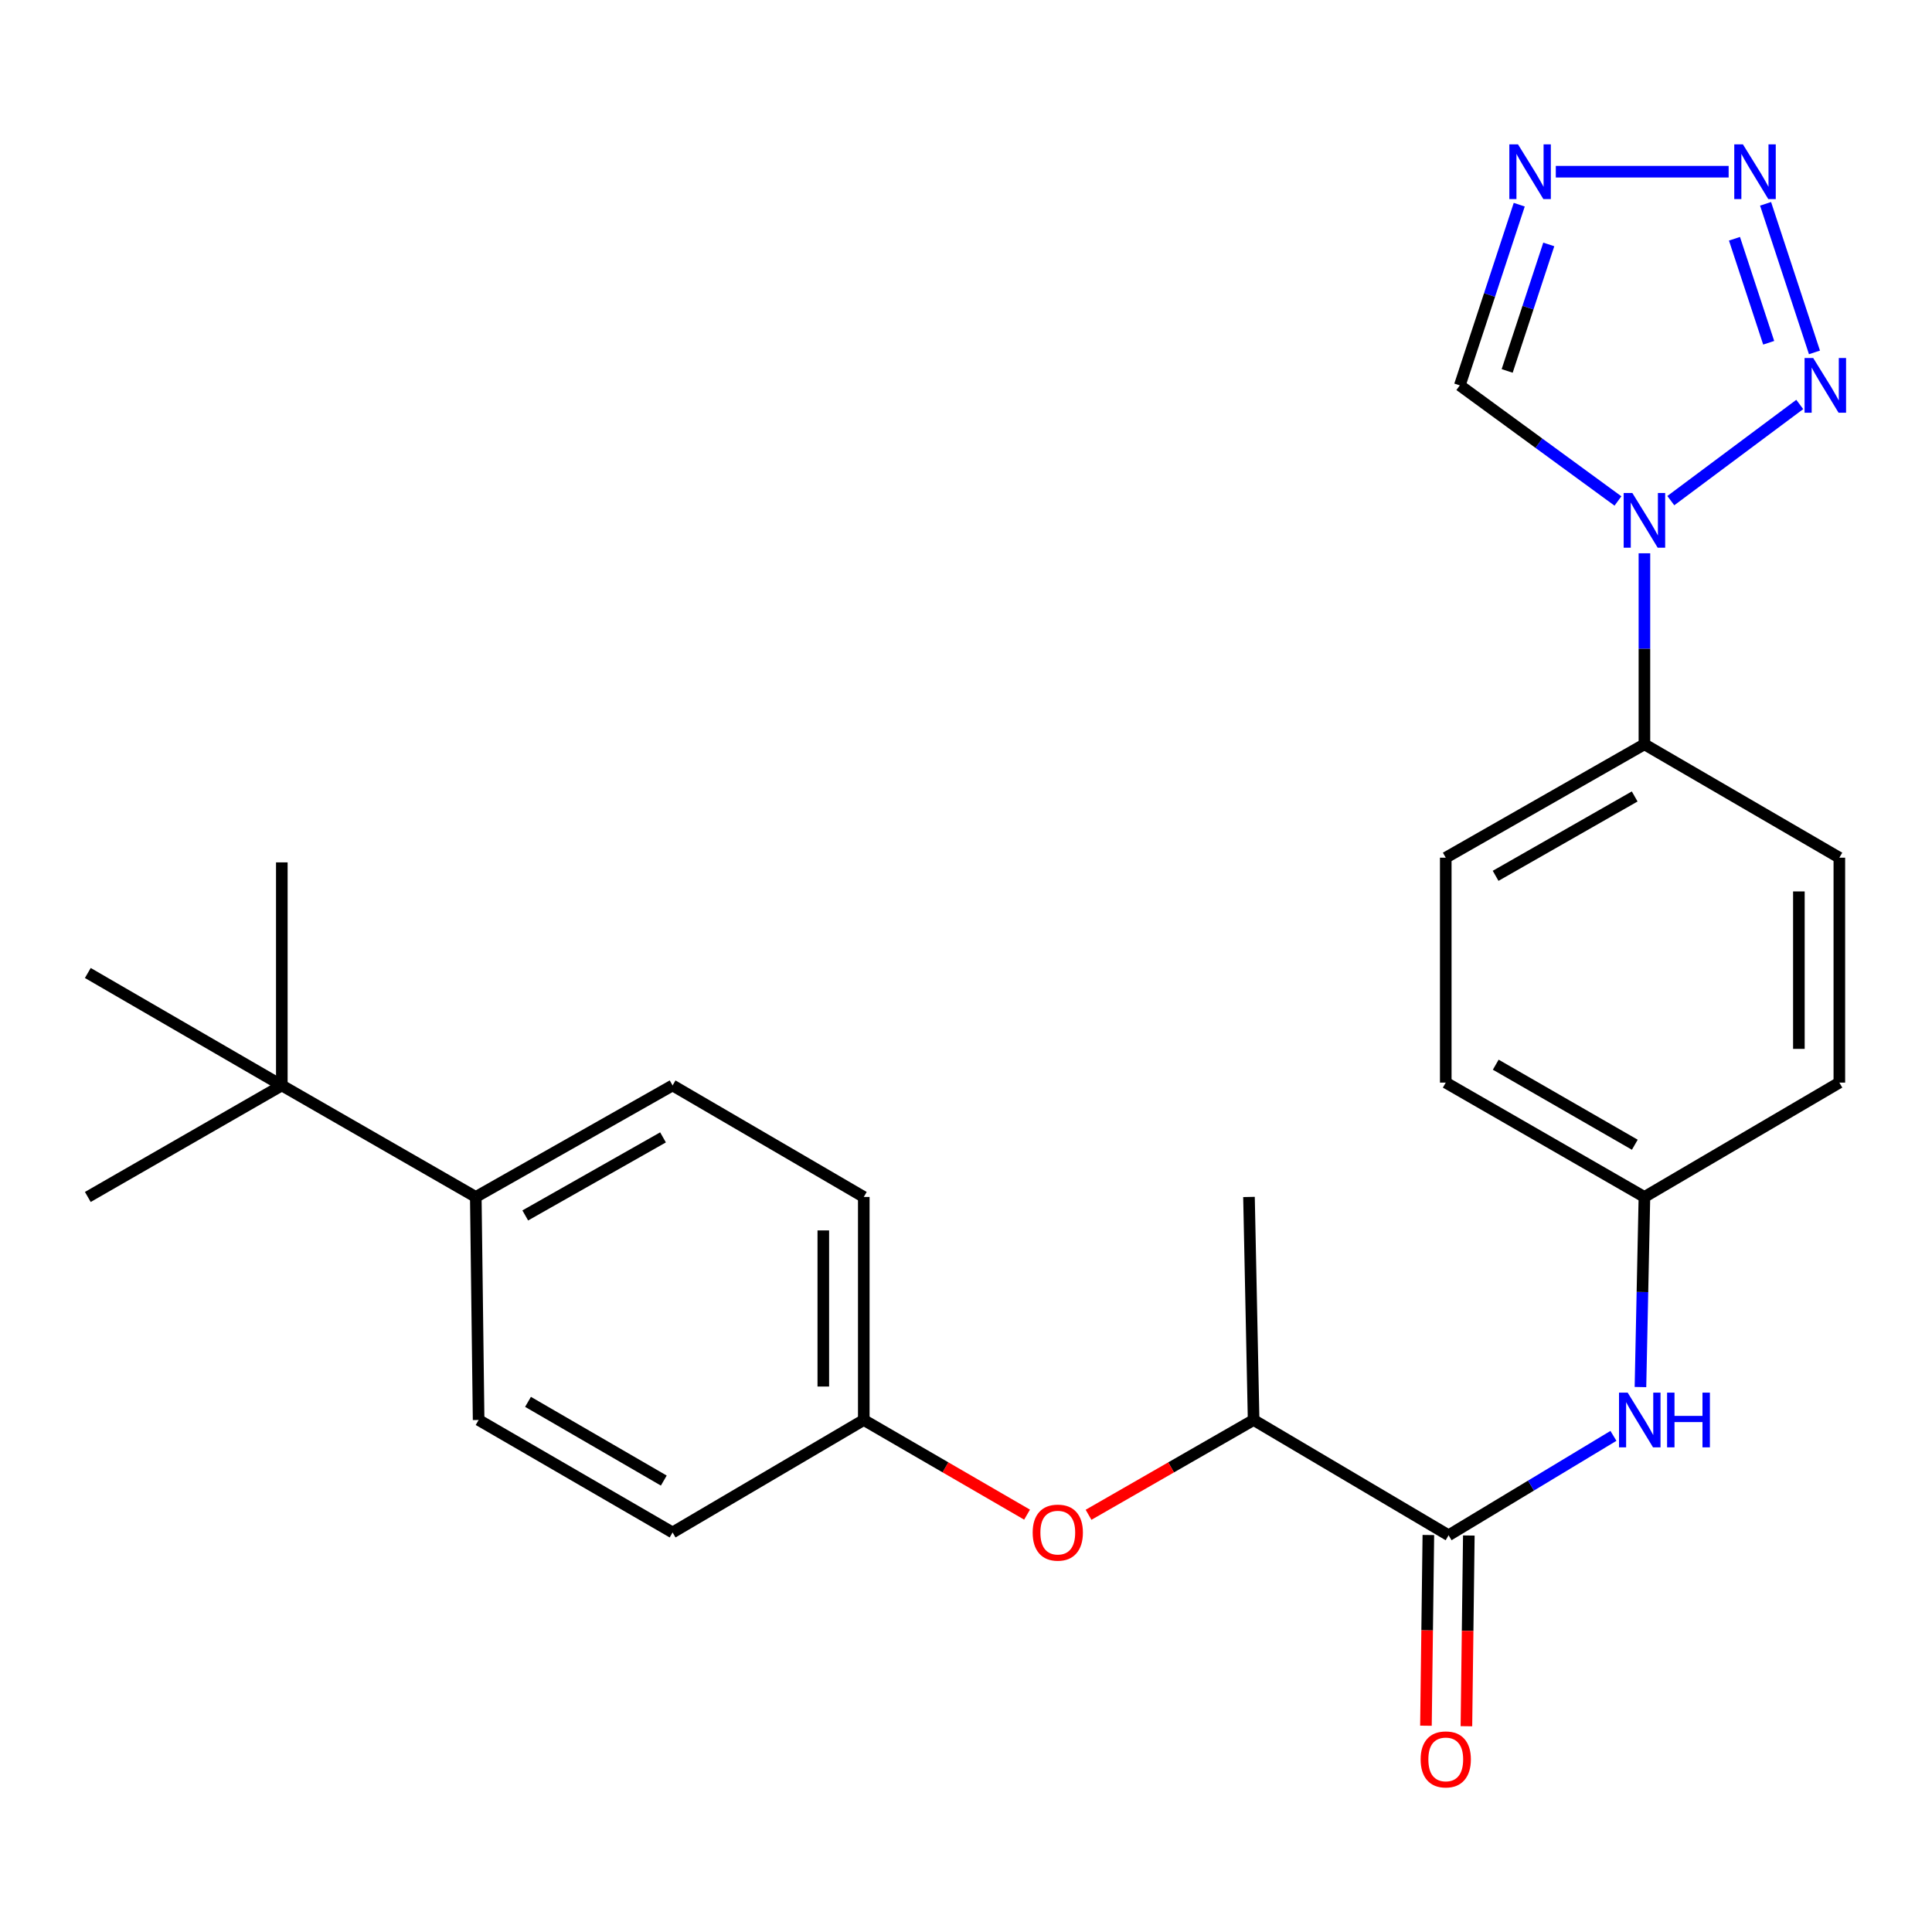 <?xml version='1.0' encoding='iso-8859-1'?>
<svg version='1.1' baseProfile='full'
              xmlns='http://www.w3.org/2000/svg'
                      xmlns:rdkit='http://www.rdkit.org/xml'
                      xmlns:xlink='http://www.w3.org/1999/xlink'
                  xml:space='preserve'
width='1000px' height='1000px' viewBox='0 0 1000 1000'>
<!-- END OF HEADER -->
<rect style='opacity:1.0;fill:#FFFFFF;stroke:none' width='1000' height='1000' x='0' y='0'> </rect>
<path class='bond-0' d='M 864.809,259.131 L 931.548,209.347' style='fill:none;fill-rule:evenodd;stroke:#0000FF;stroke-width:6px;stroke-linecap:butt;stroke-linejoin:miter;stroke-opacity:1' />
<path class='bond-4' d='M 837.45,259.308 L 796.522,229.391' style='fill:none;fill-rule:evenodd;stroke:#0000FF;stroke-width:6px;stroke-linecap:butt;stroke-linejoin:miter;stroke-opacity:1' />
<path class='bond-4' d='M 796.522,229.391 L 755.595,199.474' style='fill:none;fill-rule:evenodd;stroke:#000000;stroke-width:6px;stroke-linecap:butt;stroke-linejoin:miter;stroke-opacity:1' />
<path class='bond-6' d='M 851.149,286.379 L 851.149,335.815' style='fill:none;fill-rule:evenodd;stroke:#0000FF;stroke-width:6px;stroke-linecap:butt;stroke-linejoin:miter;stroke-opacity:1' />
<path class='bond-6' d='M 851.149,335.815 L 851.149,385.252' style='fill:none;fill-rule:evenodd;stroke:#000000;stroke-width:6px;stroke-linecap:butt;stroke-linejoin:miter;stroke-opacity:1' />
<path class='bond-1' d='M 939.165,182.403 L 913.861,105.495' style='fill:none;fill-rule:evenodd;stroke:#0000FF;stroke-width:6px;stroke-linecap:butt;stroke-linejoin:miter;stroke-opacity:1' />
<path class='bond-1' d='M 915.472,177.414 L 897.759,123.578' style='fill:none;fill-rule:evenodd;stroke:#0000FF;stroke-width:6px;stroke-linecap:butt;stroke-linejoin:miter;stroke-opacity:1' />
<path class='bond-26' d='M 894.742,88.874 L 805.282,88.874' style='fill:none;fill-rule:evenodd;stroke:#0000FF;stroke-width:6px;stroke-linecap:butt;stroke-linejoin:miter;stroke-opacity:1' />
<path class='bond-2' d='M 786.358,105.945 L 770.977,152.709' style='fill:none;fill-rule:evenodd;stroke:#0000FF;stroke-width:6px;stroke-linecap:butt;stroke-linejoin:miter;stroke-opacity:1' />
<path class='bond-2' d='M 770.977,152.709 L 755.595,199.474' style='fill:none;fill-rule:evenodd;stroke:#000000;stroke-width:6px;stroke-linecap:butt;stroke-linejoin:miter;stroke-opacity:1' />
<path class='bond-2' d='M 801.642,126.519 L 790.875,159.254' style='fill:none;fill-rule:evenodd;stroke:#0000FF;stroke-width:6px;stroke-linecap:butt;stroke-linejoin:miter;stroke-opacity:1' />
<path class='bond-2' d='M 790.875,159.254 L 780.108,191.99' style='fill:none;fill-rule:evenodd;stroke:#000000;stroke-width:6px;stroke-linecap:butt;stroke-linejoin:miter;stroke-opacity:1' />
<path class='bond-3' d='M 749.788,794.65 L 792.45,768.927' style='fill:none;fill-rule:evenodd;stroke:#000000;stroke-width:6px;stroke-linecap:butt;stroke-linejoin:miter;stroke-opacity:1' />
<path class='bond-3' d='M 792.45,768.927 L 835.111,743.204' style='fill:none;fill-rule:evenodd;stroke:#0000FF;stroke-width:6px;stroke-linecap:butt;stroke-linejoin:miter;stroke-opacity:1' />
<path class='bond-7' d='M 749.788,794.65 L 648.87,734.986' style='fill:none;fill-rule:evenodd;stroke:#000000;stroke-width:6px;stroke-linecap:butt;stroke-linejoin:miter;stroke-opacity:1' />
<path class='bond-11' d='M 739.315,794.518 L 738.691,843.874' style='fill:none;fill-rule:evenodd;stroke:#000000;stroke-width:6px;stroke-linecap:butt;stroke-linejoin:miter;stroke-opacity:1' />
<path class='bond-11' d='M 738.691,843.874 L 738.067,893.23' style='fill:none;fill-rule:evenodd;stroke:#FF0000;stroke-width:6px;stroke-linecap:butt;stroke-linejoin:miter;stroke-opacity:1' />
<path class='bond-11' d='M 760.261,794.783 L 759.637,844.139' style='fill:none;fill-rule:evenodd;stroke:#000000;stroke-width:6px;stroke-linecap:butt;stroke-linejoin:miter;stroke-opacity:1' />
<path class='bond-11' d='M 759.637,844.139 L 759.012,893.495' style='fill:none;fill-rule:evenodd;stroke:#FF0000;stroke-width:6px;stroke-linecap:butt;stroke-linejoin:miter;stroke-opacity:1' />
<path class='bond-5' d='M 849.095,717.939 L 850.122,668.742' style='fill:none;fill-rule:evenodd;stroke:#0000FF;stroke-width:6px;stroke-linecap:butt;stroke-linejoin:miter;stroke-opacity:1' />
<path class='bond-5' d='M 850.122,668.742 L 851.149,619.545' style='fill:none;fill-rule:evenodd;stroke:#000000;stroke-width:6px;stroke-linecap:butt;stroke-linejoin:miter;stroke-opacity:1' />
<path class='bond-12' d='M 851.149,385.252 L 748.322,443.938' style='fill:none;fill-rule:evenodd;stroke:#000000;stroke-width:6px;stroke-linecap:butt;stroke-linejoin:miter;stroke-opacity:1' />
<path class='bond-12' d='M 846.108,412.247 L 774.129,453.328' style='fill:none;fill-rule:evenodd;stroke:#000000;stroke-width:6px;stroke-linecap:butt;stroke-linejoin:miter;stroke-opacity:1' />
<path class='bond-13' d='M 851.149,385.252 L 952.044,443.938' style='fill:none;fill-rule:evenodd;stroke:#000000;stroke-width:6px;stroke-linecap:butt;stroke-linejoin:miter;stroke-opacity:1' />
<path class='bond-8' d='M 648.87,734.986 L 606.151,759.519' style='fill:none;fill-rule:evenodd;stroke:#000000;stroke-width:6px;stroke-linecap:butt;stroke-linejoin:miter;stroke-opacity:1' />
<path class='bond-8' d='M 606.151,759.519 L 563.431,784.052' style='fill:none;fill-rule:evenodd;stroke:#FF0000;stroke-width:6px;stroke-linecap:butt;stroke-linejoin:miter;stroke-opacity:1' />
<path class='bond-25' d='M 648.87,734.986 L 646.473,619.545' style='fill:none;fill-rule:evenodd;stroke:#000000;stroke-width:6px;stroke-linecap:butt;stroke-linejoin:miter;stroke-opacity:1' />
<path class='bond-17' d='M 531.608,783.978 L 489.349,759.482' style='fill:none;fill-rule:evenodd;stroke:#FF0000;stroke-width:6px;stroke-linecap:butt;stroke-linejoin:miter;stroke-opacity:1' />
<path class='bond-17' d='M 489.349,759.482 L 447.091,734.986' style='fill:none;fill-rule:evenodd;stroke:#000000;stroke-width:6px;stroke-linecap:butt;stroke-linejoin:miter;stroke-opacity:1' />
<path class='bond-9' d='M 145.872,561.824 L 246.267,619.545' style='fill:none;fill-rule:evenodd;stroke:#000000;stroke-width:6px;stroke-linecap:butt;stroke-linejoin:miter;stroke-opacity:1' />
<path class='bond-22' d='M 145.872,561.824 L 145.872,446.37' style='fill:none;fill-rule:evenodd;stroke:#000000;stroke-width:6px;stroke-linecap:butt;stroke-linejoin:miter;stroke-opacity:1' />
<path class='bond-23' d='M 145.872,561.824 L 45.455,619.545' style='fill:none;fill-rule:evenodd;stroke:#000000;stroke-width:6px;stroke-linecap:butt;stroke-linejoin:miter;stroke-opacity:1' />
<path class='bond-24' d='M 145.872,561.824 L 45.455,503.614' style='fill:none;fill-rule:evenodd;stroke:#000000;stroke-width:6px;stroke-linecap:butt;stroke-linejoin:miter;stroke-opacity:1' />
<path class='bond-10' d='M 246.267,619.545 L 348.128,561.824' style='fill:none;fill-rule:evenodd;stroke:#000000;stroke-width:6px;stroke-linecap:butt;stroke-linejoin:miter;stroke-opacity:1' />
<path class='bond-10' d='M 271.873,629.111 L 343.176,588.706' style='fill:none;fill-rule:evenodd;stroke:#000000;stroke-width:6px;stroke-linecap:butt;stroke-linejoin:miter;stroke-opacity:1' />
<path class='bond-28' d='M 246.267,619.545 L 247.733,734.986' style='fill:none;fill-rule:evenodd;stroke:#000000;stroke-width:6px;stroke-linecap:butt;stroke-linejoin:miter;stroke-opacity:1' />
<path class='bond-18' d='M 748.322,443.938 L 748.322,560.357' style='fill:none;fill-rule:evenodd;stroke:#000000;stroke-width:6px;stroke-linecap:butt;stroke-linejoin:miter;stroke-opacity:1' />
<path class='bond-19' d='M 952.044,443.938 L 952.044,560.357' style='fill:none;fill-rule:evenodd;stroke:#000000;stroke-width:6px;stroke-linecap:butt;stroke-linejoin:miter;stroke-opacity:1' />
<path class='bond-19' d='M 931.097,461.401 L 931.097,542.895' style='fill:none;fill-rule:evenodd;stroke:#000000;stroke-width:6px;stroke-linecap:butt;stroke-linejoin:miter;stroke-opacity:1' />
<path class='bond-14' d='M 851.149,619.545 L 952.044,560.357' style='fill:none;fill-rule:evenodd;stroke:#000000;stroke-width:6px;stroke-linecap:butt;stroke-linejoin:miter;stroke-opacity:1' />
<path class='bond-27' d='M 851.149,619.545 L 748.322,560.357' style='fill:none;fill-rule:evenodd;stroke:#000000;stroke-width:6px;stroke-linecap:butt;stroke-linejoin:miter;stroke-opacity:1' />
<path class='bond-27' d='M 846.174,592.512 L 774.196,551.081' style='fill:none;fill-rule:evenodd;stroke:#000000;stroke-width:6px;stroke-linecap:butt;stroke-linejoin:miter;stroke-opacity:1' />
<path class='bond-15' d='M 247.733,734.986 L 348.128,793.196' style='fill:none;fill-rule:evenodd;stroke:#000000;stroke-width:6px;stroke-linecap:butt;stroke-linejoin:miter;stroke-opacity:1' />
<path class='bond-15' d='M 273.3,725.596 L 343.576,766.343' style='fill:none;fill-rule:evenodd;stroke:#000000;stroke-width:6px;stroke-linecap:butt;stroke-linejoin:miter;stroke-opacity:1' />
<path class='bond-16' d='M 348.128,561.824 L 447.091,619.545' style='fill:none;fill-rule:evenodd;stroke:#000000;stroke-width:6px;stroke-linecap:butt;stroke-linejoin:miter;stroke-opacity:1' />
<path class='bond-20' d='M 447.091,734.986 L 348.128,793.196' style='fill:none;fill-rule:evenodd;stroke:#000000;stroke-width:6px;stroke-linecap:butt;stroke-linejoin:miter;stroke-opacity:1' />
<path class='bond-21' d='M 447.091,734.986 L 447.091,619.545' style='fill:none;fill-rule:evenodd;stroke:#000000;stroke-width:6px;stroke-linecap:butt;stroke-linejoin:miter;stroke-opacity:1' />
<path class='bond-21' d='M 426.144,717.67 L 426.144,636.861' style='fill:none;fill-rule:evenodd;stroke:#000000;stroke-width:6px;stroke-linecap:butt;stroke-linejoin:miter;stroke-opacity:1' />
<path  class='atom-0' d='M 844.889 255.161
L 854.169 270.161
Q 855.089 271.641, 856.569 274.321
Q 858.049 277.001, 858.129 277.161
L 858.129 255.161
L 861.889 255.161
L 861.889 283.481
L 858.009 283.481
L 848.049 267.081
Q 846.889 265.161, 845.649 262.961
Q 844.449 260.761, 844.089 260.081
L 844.089 283.481
L 840.409 283.481
L 840.409 255.161
L 844.889 255.161
' fill='#0000FF'/>
<path  class='atom-1' d='M 938.522 185.314
L 947.802 200.314
Q 948.722 201.794, 950.202 204.474
Q 951.682 207.154, 951.762 207.314
L 951.762 185.314
L 955.522 185.314
L 955.522 213.634
L 951.642 213.634
L 941.682 197.234
Q 940.522 195.314, 939.282 193.114
Q 938.082 190.914, 937.722 190.234
L 937.722 213.634
L 934.042 213.634
L 934.042 185.314
L 938.522 185.314
' fill='#0000FF'/>
<path  class='atom-2' d='M 902.132 74.714
L 911.412 89.714
Q 912.332 91.194, 913.812 93.874
Q 915.292 96.554, 915.372 96.714
L 915.372 74.714
L 919.132 74.714
L 919.132 103.034
L 915.252 103.034
L 905.292 86.634
Q 904.132 84.714, 902.892 82.514
Q 901.692 80.314, 901.332 79.634
L 901.332 103.034
L 897.652 103.034
L 897.652 74.714
L 902.132 74.714
' fill='#0000FF'/>
<path  class='atom-3' d='M 785.713 74.714
L 794.993 89.714
Q 795.913 91.194, 797.393 93.874
Q 798.873 96.554, 798.953 96.714
L 798.953 74.714
L 802.713 74.714
L 802.713 103.034
L 798.833 103.034
L 788.873 86.634
Q 787.713 84.714, 786.473 82.514
Q 785.273 80.314, 784.913 79.634
L 784.913 103.034
L 781.233 103.034
L 781.233 74.714
L 785.713 74.714
' fill='#0000FF'/>
<path  class='atom-6' d='M 842.48 720.826
L 851.76 735.826
Q 852.68 737.306, 854.16 739.986
Q 855.64 742.666, 855.72 742.826
L 855.72 720.826
L 859.48 720.826
L 859.48 749.146
L 855.6 749.146
L 845.64 732.746
Q 844.48 730.826, 843.24 728.626
Q 842.04 726.426, 841.68 725.746
L 841.68 749.146
L 838 749.146
L 838 720.826
L 842.48 720.826
' fill='#0000FF'/>
<path  class='atom-6' d='M 862.88 720.826
L 866.72 720.826
L 866.72 732.866
L 881.2 732.866
L 881.2 720.826
L 885.04 720.826
L 885.04 749.146
L 881.2 749.146
L 881.2 736.066
L 866.72 736.066
L 866.72 749.146
L 862.88 749.146
L 862.88 720.826
' fill='#0000FF'/>
<path  class='atom-9' d='M 534.509 793.276
Q 534.509 786.476, 537.869 782.676
Q 541.229 778.876, 547.509 778.876
Q 553.789 778.876, 557.149 782.676
Q 560.509 786.476, 560.509 793.276
Q 560.509 800.156, 557.109 804.076
Q 553.709 807.956, 547.509 807.956
Q 541.269 807.956, 537.869 804.076
Q 534.509 800.196, 534.509 793.276
M 547.509 804.756
Q 551.829 804.756, 554.149 801.876
Q 556.509 798.956, 556.509 793.276
Q 556.509 787.716, 554.149 784.916
Q 551.829 782.076, 547.509 782.076
Q 543.189 782.076, 540.829 784.876
Q 538.509 787.676, 538.509 793.276
Q 538.509 798.996, 540.829 801.876
Q 543.189 804.756, 547.509 804.756
' fill='#FF0000'/>
<path  class='atom-12' d='M 735.322 910.661
Q 735.322 903.861, 738.682 900.061
Q 742.042 896.261, 748.322 896.261
Q 754.602 896.261, 757.962 900.061
Q 761.322 903.861, 761.322 910.661
Q 761.322 917.541, 757.922 921.461
Q 754.522 925.341, 748.322 925.341
Q 742.082 925.341, 738.682 921.461
Q 735.322 917.581, 735.322 910.661
M 748.322 922.141
Q 752.642 922.141, 754.962 919.261
Q 757.322 916.341, 757.322 910.661
Q 757.322 905.101, 754.962 902.301
Q 752.642 899.461, 748.322 899.461
Q 744.002 899.461, 741.642 902.261
Q 739.322 905.061, 739.322 910.661
Q 739.322 916.381, 741.642 919.261
Q 744.002 922.141, 748.322 922.141
' fill='#FF0000'/>
</svg>
